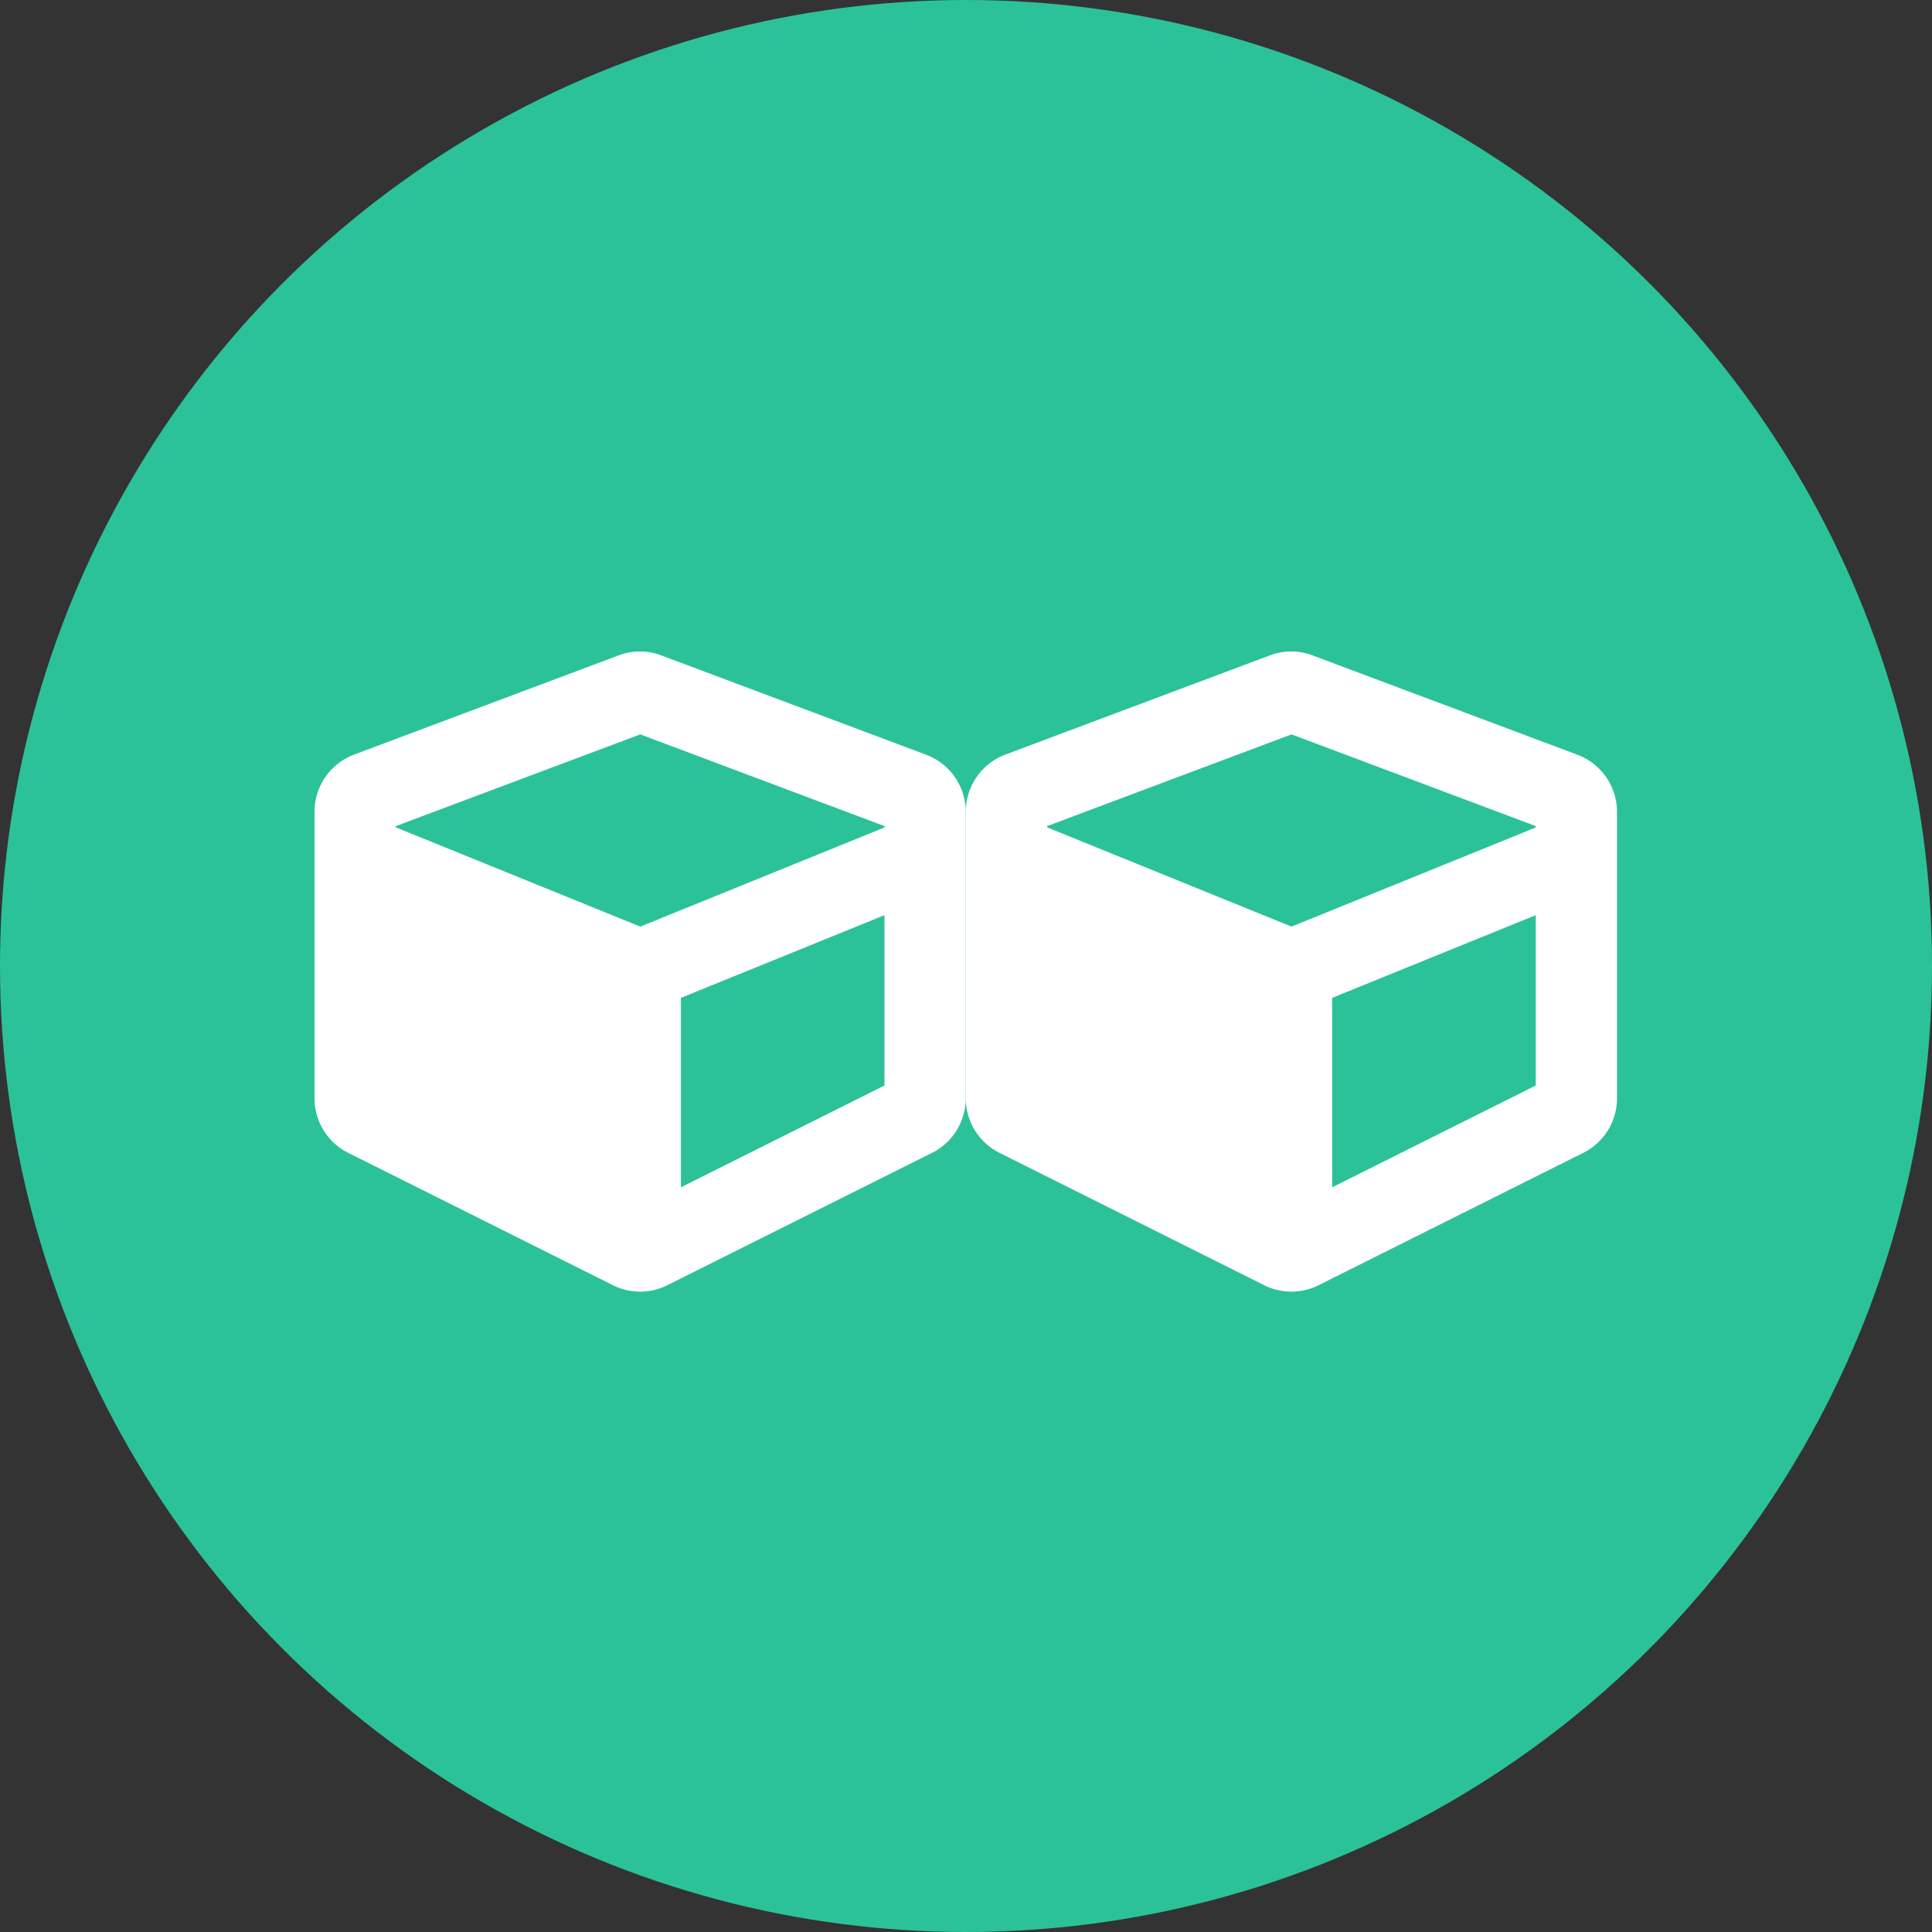 <svg xmlns="http://www.w3.org/2000/svg" width="86" height="86" viewBox="0 0 86 86">
  <rect x="0" y="0" width="86" height="86" fill="#333333" stroke="none"/>
  <g id="Group_777" data-name="Group 777" transform="translate(-564 -785)">
    <g id="Group_14" data-name="Group 14" transform="translate(65 137)">
      <circle id="Ellipse_1" data-name="Ellipse 1" cx="43" cy="43" r="43" transform="translate(499 648)" fill="#2bc299"/>
    </g>
    <g id="Group_776" data-name="Group 776" transform="translate(10.495 0.875)">
      <path id="Icon_awesome-cube" data-name="Icon awesome-cube" d="M13.541.4,1.761,4.818A2.722,2.722,0,0,0,0,7.367V20.115a2.717,2.717,0,0,0,1.5,2.43l11.779,5.89a2.7,2.7,0,0,0,2.43,0l11.779-5.89a2.713,2.713,0,0,0,1.5-2.43V7.367a2.715,2.715,0,0,0-1.761-2.543L15.449.407A2.671,2.671,0,0,0,13.541.4ZM14.5,3.918,25.371,8v.062L14.5,12.475,3.624,8.058V8ZM16.31,24.079V15.646l9.061-3.681v7.583Z" transform="translate(596.495 812.897)" fill="#fff"/>
      <path id="Icon_awesome-cube-2" data-name="Icon awesome-cube" d="M13.541.4,1.761,4.818A2.722,2.722,0,0,0,0,7.367V20.115a2.717,2.717,0,0,0,1.5,2.43l11.779,5.89a2.7,2.7,0,0,0,2.43,0l11.779-5.89a2.713,2.713,0,0,0,1.5-2.43V7.367a2.715,2.715,0,0,0-1.761-2.543L15.449.407A2.671,2.671,0,0,0,13.541.4ZM14.5,3.918,25.371,8v.062L14.5,12.475,3.624,8.058V8ZM16.31,24.079V15.646l9.061-3.681v7.583Z" transform="translate(567.505 812.897)" fill="#fff"/>
    </g>
  </g>
</svg>
